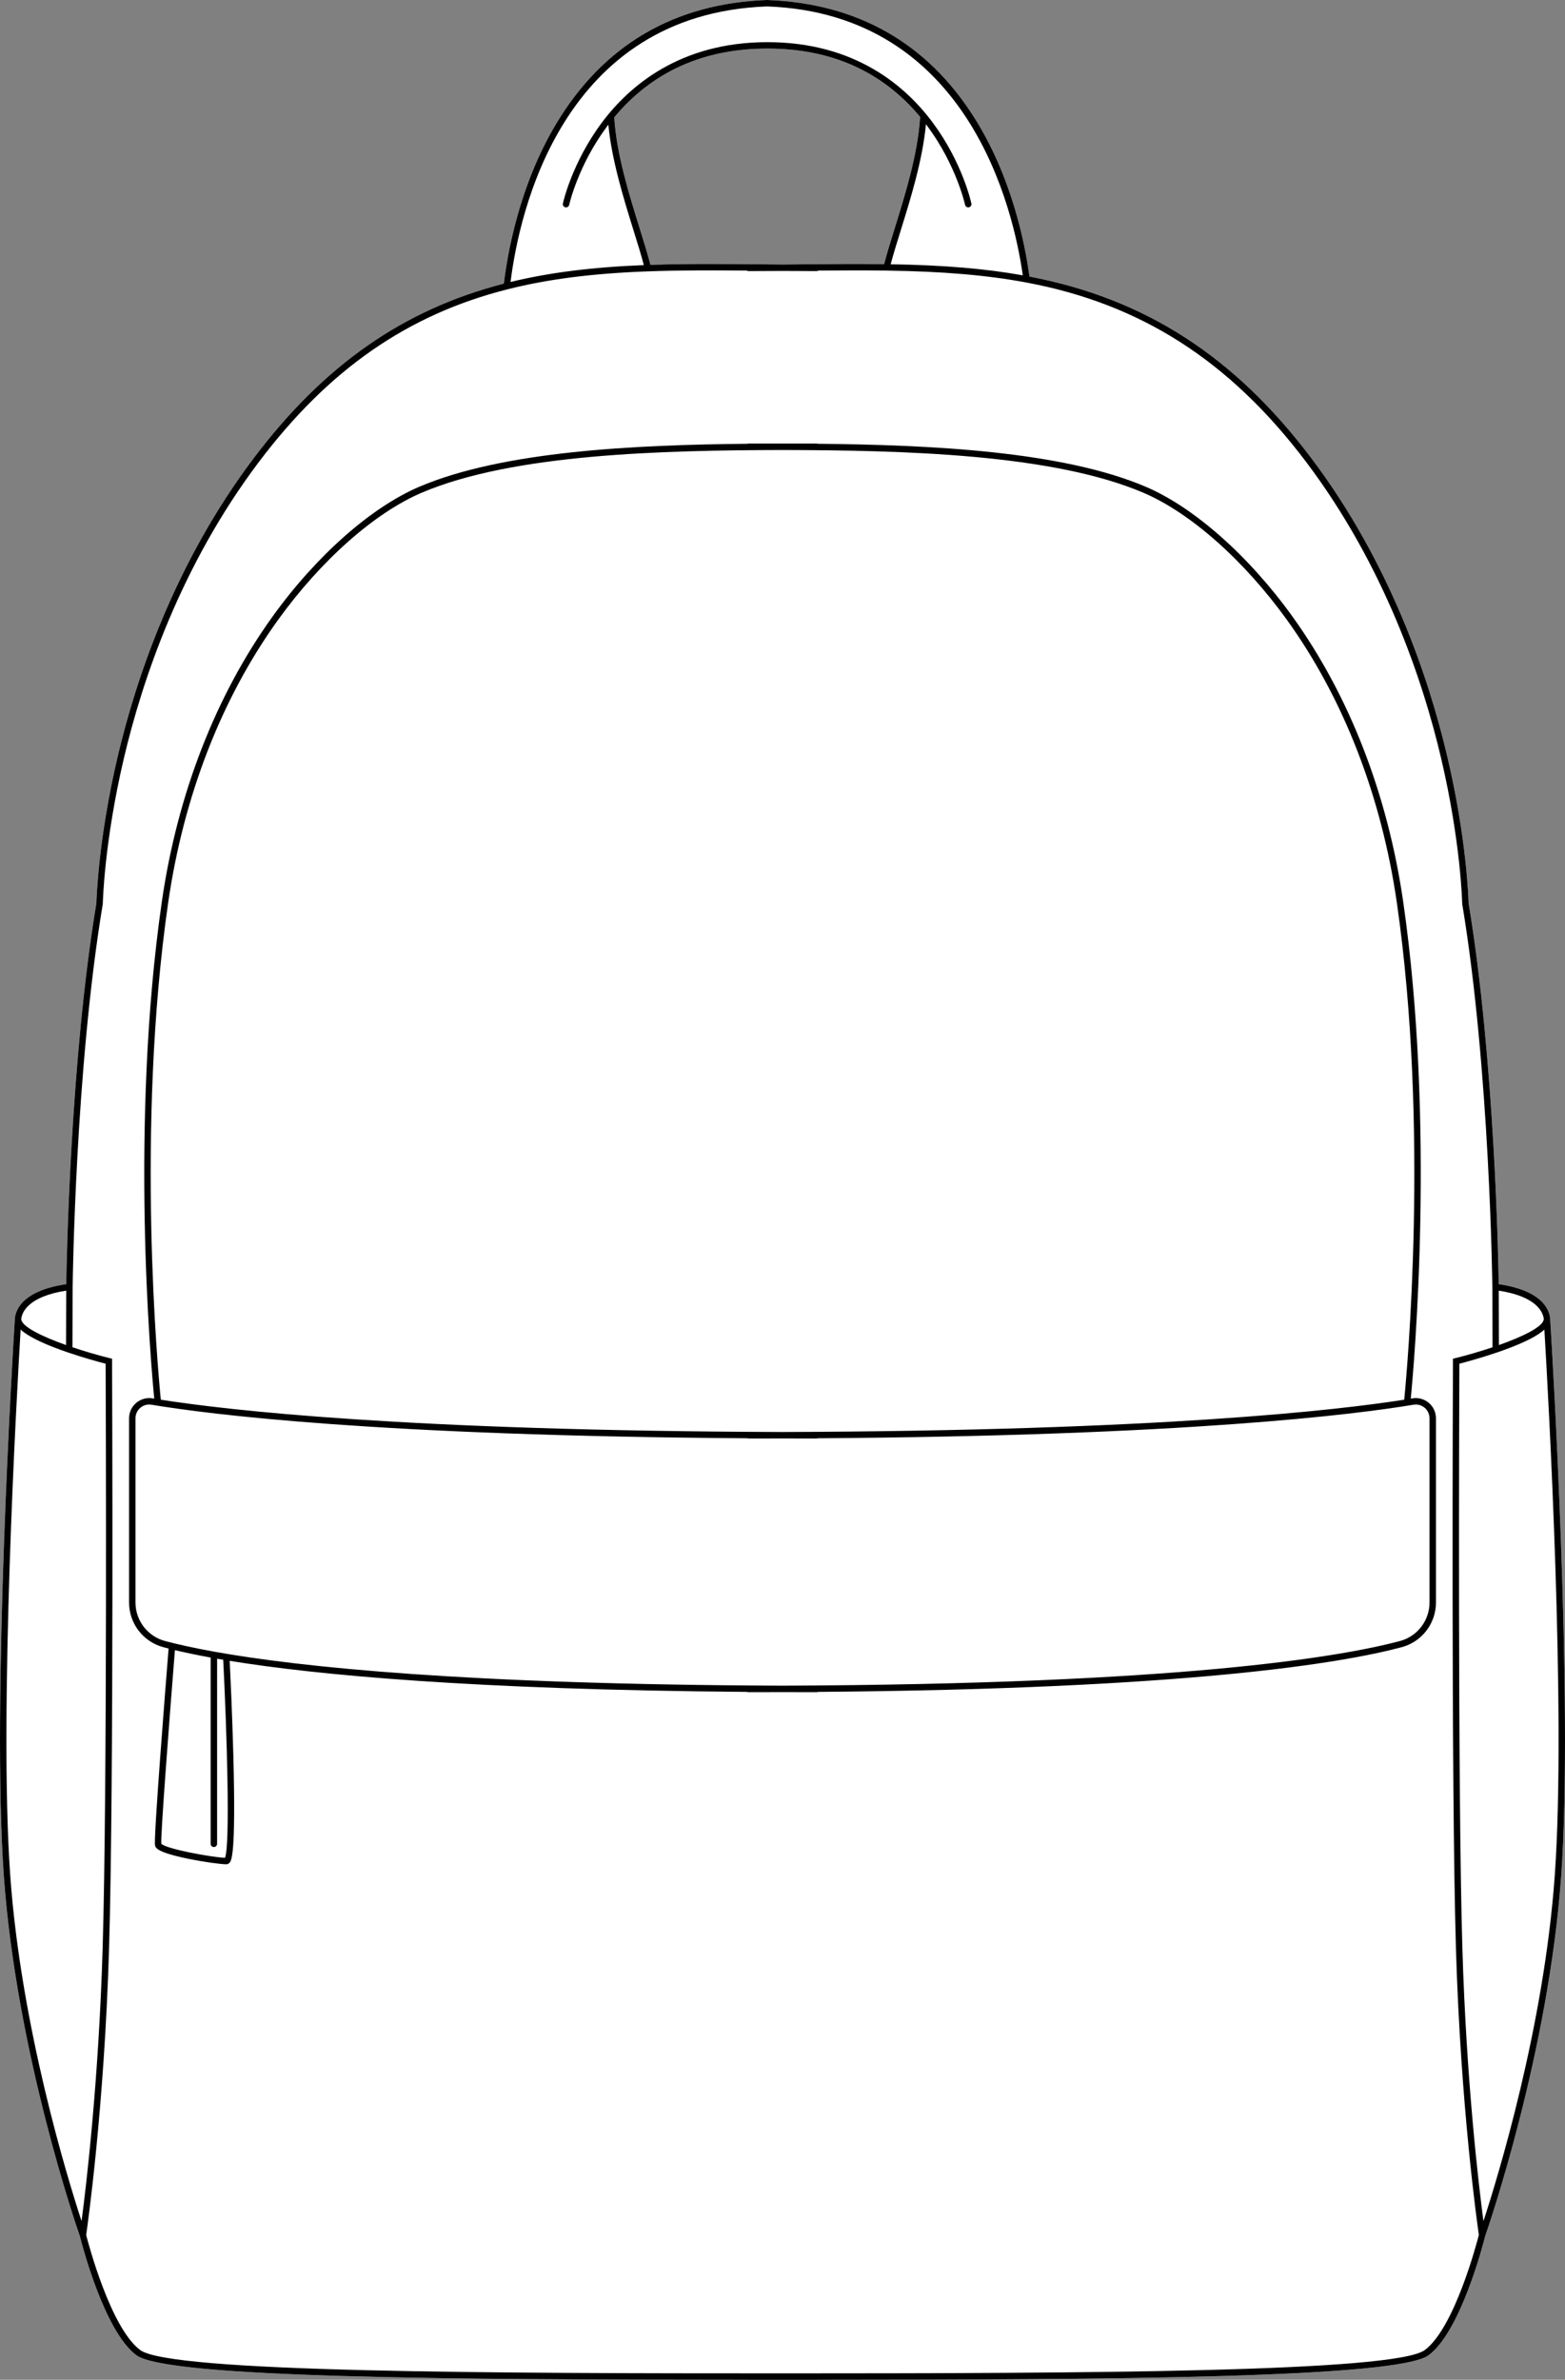 <?xml version="1.0" encoding="UTF-8"?><svg id="Layer_2" xmlns="http://www.w3.org/2000/svg" viewBox="0 0 690.39 1049.31"><rect x="0" y="0" width="690.39" height="1049.31" fill="#808080" stroke="none"/><defs><style>.cls-1{fill:#fff;}</style></defs><g id="Layer_1-2"><path class="cls-1" d="M683.85,581.66c.01-.26-.01-.51-.05-.75v-.03c-.66-4.37-4.5-12-22.65-14.67-.16-11.39-1.85-99.29-13.29-168-.04-1.91-.85-28.28-9.37-64.53-8.12-34.56-25.14-85.47-60.04-131.71-33.88-44.89-73.4-70.34-124.31-80.03-2.11-15.57-8.07-44.47-24.48-70.31C408.82,18.82,378.15,1.45,338.44,0h-.1c-40.88,1.49-72.17,19.86-93,54.59-16.39,27.33-21.55,57.7-23.06,70.46-44.24,11.39-79.33,35.84-110.33,76.92-34.91,46.24-51.93,97.15-60.06,131.71-8.52,36.25-9.32,62.62-9.37,64.53-11.43,68.69-13.12,156.56-13.3,168-18.13,2.68-21.96,10.29-22.62,14.66-.01,0-.01.03-.01.04-.03.24-.05.49-.05.75-.72,11.46-10.34,168.64-4.86,245.43,5.57,77.9,32.22,155.11,33.51,158.77.01.03.02.07.04.13.75,3.03,10.73,41.91,24.92,52.47,13.55,10.07,139.62,10.79,269.93,10.84.03.01.06.01.09.01h30.06s.04,0,.06-.01c130.31-.05,256.41-.77,269.95-10.84,14.19-10.56,24.17-49.44,24.92-52.47.02-.06.03-.1.04-.13,1.29-3.66,27.95-80.87,33.51-158.77,5.48-76.79-4.14-233.95-4.86-245.43ZM270.96,51.85s-.01-.07-.01-.11c16.74-20.12,39.46-30.32,67.61-30.32s50.71,10.14,67.35,30.15c-.02.09-.04.18-.04.28-1.04,16.17-6.42,33.44-11.15,48.67-1.79,5.75-3.48,11.2-4.72,15.95h0c-11.7-.16-23.34-.05-35.64.07-3.03.03-6.08.06-9.12.09h-.28c-2.91-.03-5.82-.06-8.71-.09-17.07-.17-33.22-.32-49.32.24-1.25-4.84-2.98-10.41-4.81-16.29-4.74-15.23-10.11-32.48-11.15-48.64Z"/><path d="M630.31,618.55c-2-1.69-4.63-2.41-7.21-1.98-.24.04-.5.08-.75.12,1.47-15.11,10.87-120.89-3.34-219.1-6.85-47.36-23.74-90.85-48.86-125.76-19.27-26.77-43.46-48.16-64.72-57.21-36.89-15.71-94.66-18.46-144.67-18.95-.16-.06-.34-.1-.53-.1-4.86,0-9.89,0-15.03.01-5.14-.01-10.17-.01-15.03-.01-.19,0-.37.04-.53.1-50.02.49-107.78,3.24-144.67,18.95-21.26,9.05-45.46,30.44-64.72,57.21-25.12,34.91-42.02,78.4-48.86,125.76-14.21,98.21-4.82,203.99-3.35,219.1-.24-.04-.5-.08-.74-.12-2.58-.43-5.21.29-7.21,1.98-2,1.7-3.15,4.17-3.15,6.79v81.26c0,9.22,6.22,17.32,15.14,19.69.73.2,1.5.4,2.29.6h0c-1.33,16.5-6.63,83.46-5.99,86.7.22,1.09.63,3.11,14.65,5.98,7.08,1.45,14.4,2.43,16.8,2.43.5,0,.98-.22,1.36-.61.88-.93,2.94-3.1,1.74-47.52-.48-18.09-1.33-36.01-1.6-41.57,37.95,6.17,106.57,12.74,228.27,13.69.18.08.37.12.57.12,5.1,0,10.1,0,15.03-.03,4.93.02,9.93.03,15.03.03.2,0,.39-.04.56-.12,163.68-1.28,231.34-12.72,257.53-19.7,8.91-2.37,15.14-10.47,15.14-19.69v-81.26c0-2.62-1.15-5.1-3.15-6.79ZM74.19,398c6.78-46.91,23.51-89.97,48.36-124.52,18.97-26.37,42.72-47.4,63.53-56.25,40.29-17.16,106.23-18.68,159.12-18.81,52.88.13,118.83,1.65,159.12,18.81,20.81,8.85,44.55,29.88,63.52,56.25,24.86,34.55,41.58,77.61,48.37,124.52,14.42,99.73,4.42,207.34,3.25,219.16-29.2,4.59-107.98,13.72-274.26,14.24-166.28-.52-245.06-9.65-274.26-14.24-1.18-11.82-11.17-119.43,3.25-219.16ZM99.26,819.15c-5.95-.24-26.1-3.93-28.11-6.22-.3-3.94,3.37-52.33,6.01-85.35h0c4.35,1.03,9.55,2.14,15.77,3.27v82.13c0,.78.64,1.42,1.42,1.42s1.42-.64,1.42-1.42v-81.62c.88.15,1.78.31,2.7.46h0c1.6,31.63,3.15,81.52.79,87.33ZM630.62,706.6c0,7.94-5.36,14.91-13.03,16.96-26.88,7.16-97.71,19.04-272.39,19.69-139.74-.52-213.02-8.23-250.5-14.96-.05-.01-.11-.02-.17-.03-9.29-1.67-16.38-3.28-21.72-4.7-7.68-2.05-13.04-9.02-13.04-16.96v-81.26c0-1.78.79-3.47,2.15-4.62,1.36-1.16,3.15-1.65,4.91-1.35,25.23,4.22,99.73,13.72,262.82,14.79.16.07.34.1.52.1,5.09,0,10.09,0,15.03-.02,4.94.01,9.94.02,15.03.02.18,0,.35-.03.52-.1,163.09-1.07,237.58-10.57,262.81-14.79,1.76-.3,3.56.19,4.92,1.35,1.36,1.15,2.14,2.84,2.14,4.62v81.26Z"/><path d="M683.85,581.66c.01-.26-.01-.51-.05-.75v-.03c-.66-4.37-4.5-12-22.65-14.67-.16-11.39-1.85-99.29-13.29-168-.04-1.91-.85-28.28-9.37-64.53-8.12-34.56-25.14-85.47-60.04-131.71-33.88-44.89-73.4-70.34-124.31-80.03-2.11-15.57-8.07-44.47-24.48-70.31C408.82,18.82,378.15,1.45,338.44,0h-.1c-40.88,1.49-72.17,19.86-93,54.59-16.39,27.33-21.55,57.7-23.06,70.46-44.24,11.39-79.33,35.84-110.33,76.92-34.91,46.24-51.93,97.15-60.06,131.71-8.52,36.25-9.32,62.62-9.37,64.53-11.43,68.69-13.12,156.56-13.3,168-18.13,2.68-21.96,10.29-22.62,14.66-.01,0-.01.03-.01.04-.03.24-.05.49-.05.75-.72,11.46-10.34,168.64-4.86,245.43,5.57,77.9,32.22,155.11,33.51,158.77.01.03.02.07.04.13.75,3.03,10.73,41.91,24.92,52.47,13.55,10.07,139.62,10.79,269.93,10.84.03.01.06.01.09.01h30.06s.04,0,.06-.01c130.31-.05,256.41-.77,269.95-10.84,14.19-10.56,24.17-49.44,24.92-52.47.02-.06.03-.1.04-.13,1.29-3.66,27.95-80.87,33.51-158.77,5.48-76.79-4.14-233.95-4.86-245.43ZM680.99,581.25c0,.08,0,.21.02.4-.16,3.28-9.11,7.64-19.77,11.42l-.07-24c16.49,2.56,19.36,9.28,19.82,12.18ZM338.39,2.83c88.76,3.25,108.64,89.11,112.81,118.57-16.63-2.97-34.78-4.49-58.29-4.89,1.21-4.53,2.82-9.7,4.51-15.15,4.3-13.81,9.58-30.81,11.05-46.56.25.32.5.64.74.97,12.65,17.06,16.49,34.37,16.53,34.55.15.66.73,1.12,1.39,1.12.1,0,.2,0,.3-.04.76-.16,1.25-.91,1.08-1.68-.15-.73-3.97-18-16.96-35.55-12.01-16.23-34.42-35.58-72.99-35.58s-61.05,19.34-73.13,35.57c-13.05,17.55-16.95,34.83-17.11,35.56-.16.76.32,1.52,1.08,1.68.11.03.21.04.31.04.65,0,1.24-.46,1.38-1.12.04-.17,3.92-17.4,16.62-34.46.22-.3.44-.58.66-.87,1.5,15.69,6.76,32.59,11.03,46.34,1.75,5.6,3.4,10.93,4.62,15.56-22.92.92-41.71,3.29-58.79,7.43,3.75-30.24,22.54-118.17,113.16-121.49ZM390,116.47h0c-11.7-.16-23.34-.05-35.64.07-3.03.03-6.08.06-9.12.09h-.28c-2.91-.03-5.82-.06-8.71-.09-17.07-.17-33.22-.32-49.32.24-1.25-4.84-2.98-10.41-4.81-16.29-4.74-15.23-10.11-32.48-11.15-48.64,0-.04-.01-.07-.01-.11,16.74-20.12,39.46-30.32,67.61-30.32s50.71,10.14,67.35,30.15c-.02.09-.04.18-.04.28-1.04,16.17-6.42,33.44-11.15,48.67-1.79,5.75-3.48,11.2-4.72,15.95ZM9.41,581.25c.45-2.9,3.32-9.62,19.8-12.18l-.07,23.99c-10.66-3.78-19.6-8.13-19.76-11.41.01-.19.02-.32.03-.4ZM4.51,826.89c-5.09-71.3,2.88-212.21,4.59-240.64,2.66,2.43,7.91,5.42,17.93,9.04.98.35,1.97.7,2.95,1.04.04,0,.08.03.13.04,7.17,2.44,13.93,4.26,16.49,4.93.07,15.43.76,188.05-1.32,257.79-1.76,58.57-7.21,104.44-9.3,120.26-6.37-19.46-26.7-85.72-31.47-152.46ZM628.55,1036.18c-13.25,9.86-152.59,10.27-281.54,10.29-129.96,0-271.79-.34-285.17-10.29-13.04-9.7-22.9-47.1-23.83-50.72.61-4.2,8-56.18,10.1-126.28,2.18-72.73,1.33-257.13,1.32-258.99v-1.1l-1.07-.26c-5.15-1.28-10.92-2.95-16.4-4.8l.09-26.56v-.03c.02-2.16,1.2-96.31,13.29-168.86l.02-.21c0-.27.56-26.94,9.31-64.12,8.07-34.27,24.95-84.75,59.54-130.57,30.8-40.81,65.64-64.98,109.63-76.1.03-.01.06-.02.08-.02,17.84-4.51,37.51-7.02,61.91-7.91h.05c14.27-.52,28.58-.47,43.53-.34.22.14.48.22.76.22,4.96,0,9.9-.03,14.79-.07h.25c4.97.04,9.98.07,15.02.07.28,0,.53-.08.75-.22,10.27-.09,20.15-.14,30.09,0h.02c12.57.18,23.6.68,33.66,1.54,10.07.85,19.16,2.06,27.87,3.69,50.65,9.41,89.92,34.56,123.57,79.14,34.58,45.82,51.46,96.3,59.53,130.57,8.74,37.18,9.31,63.85,9.31,64.12l.02.21c12.17,73.03,13.28,167.94,13.29,168.88l.08,26.58c-5.48,1.85-11.24,3.51-16.38,4.79l-1.07.26v1.1c-.02,1.86-.86,186.26,1.31,258.99,2.09,69.94,9.46,121.83,10.11,126.25-.88,3.44-10.76,41.03-23.84,50.75ZM685.88,826.89c-4.76,66.74-25.1,133-31.47,152.46-2.09-15.82-7.54-61.68-9.29-120.26-2.09-69.74-1.4-242.36-1.33-257.79,2.55-.67,9.32-2.49,16.48-4.93.05-.01.09-.03.13-.04.98-.34,1.97-.69,2.96-1.04,10.03-3.62,15.27-6.61,17.93-9.04,1.71,28.44,9.68,169.35,4.59,240.64Z"/></g></svg>
